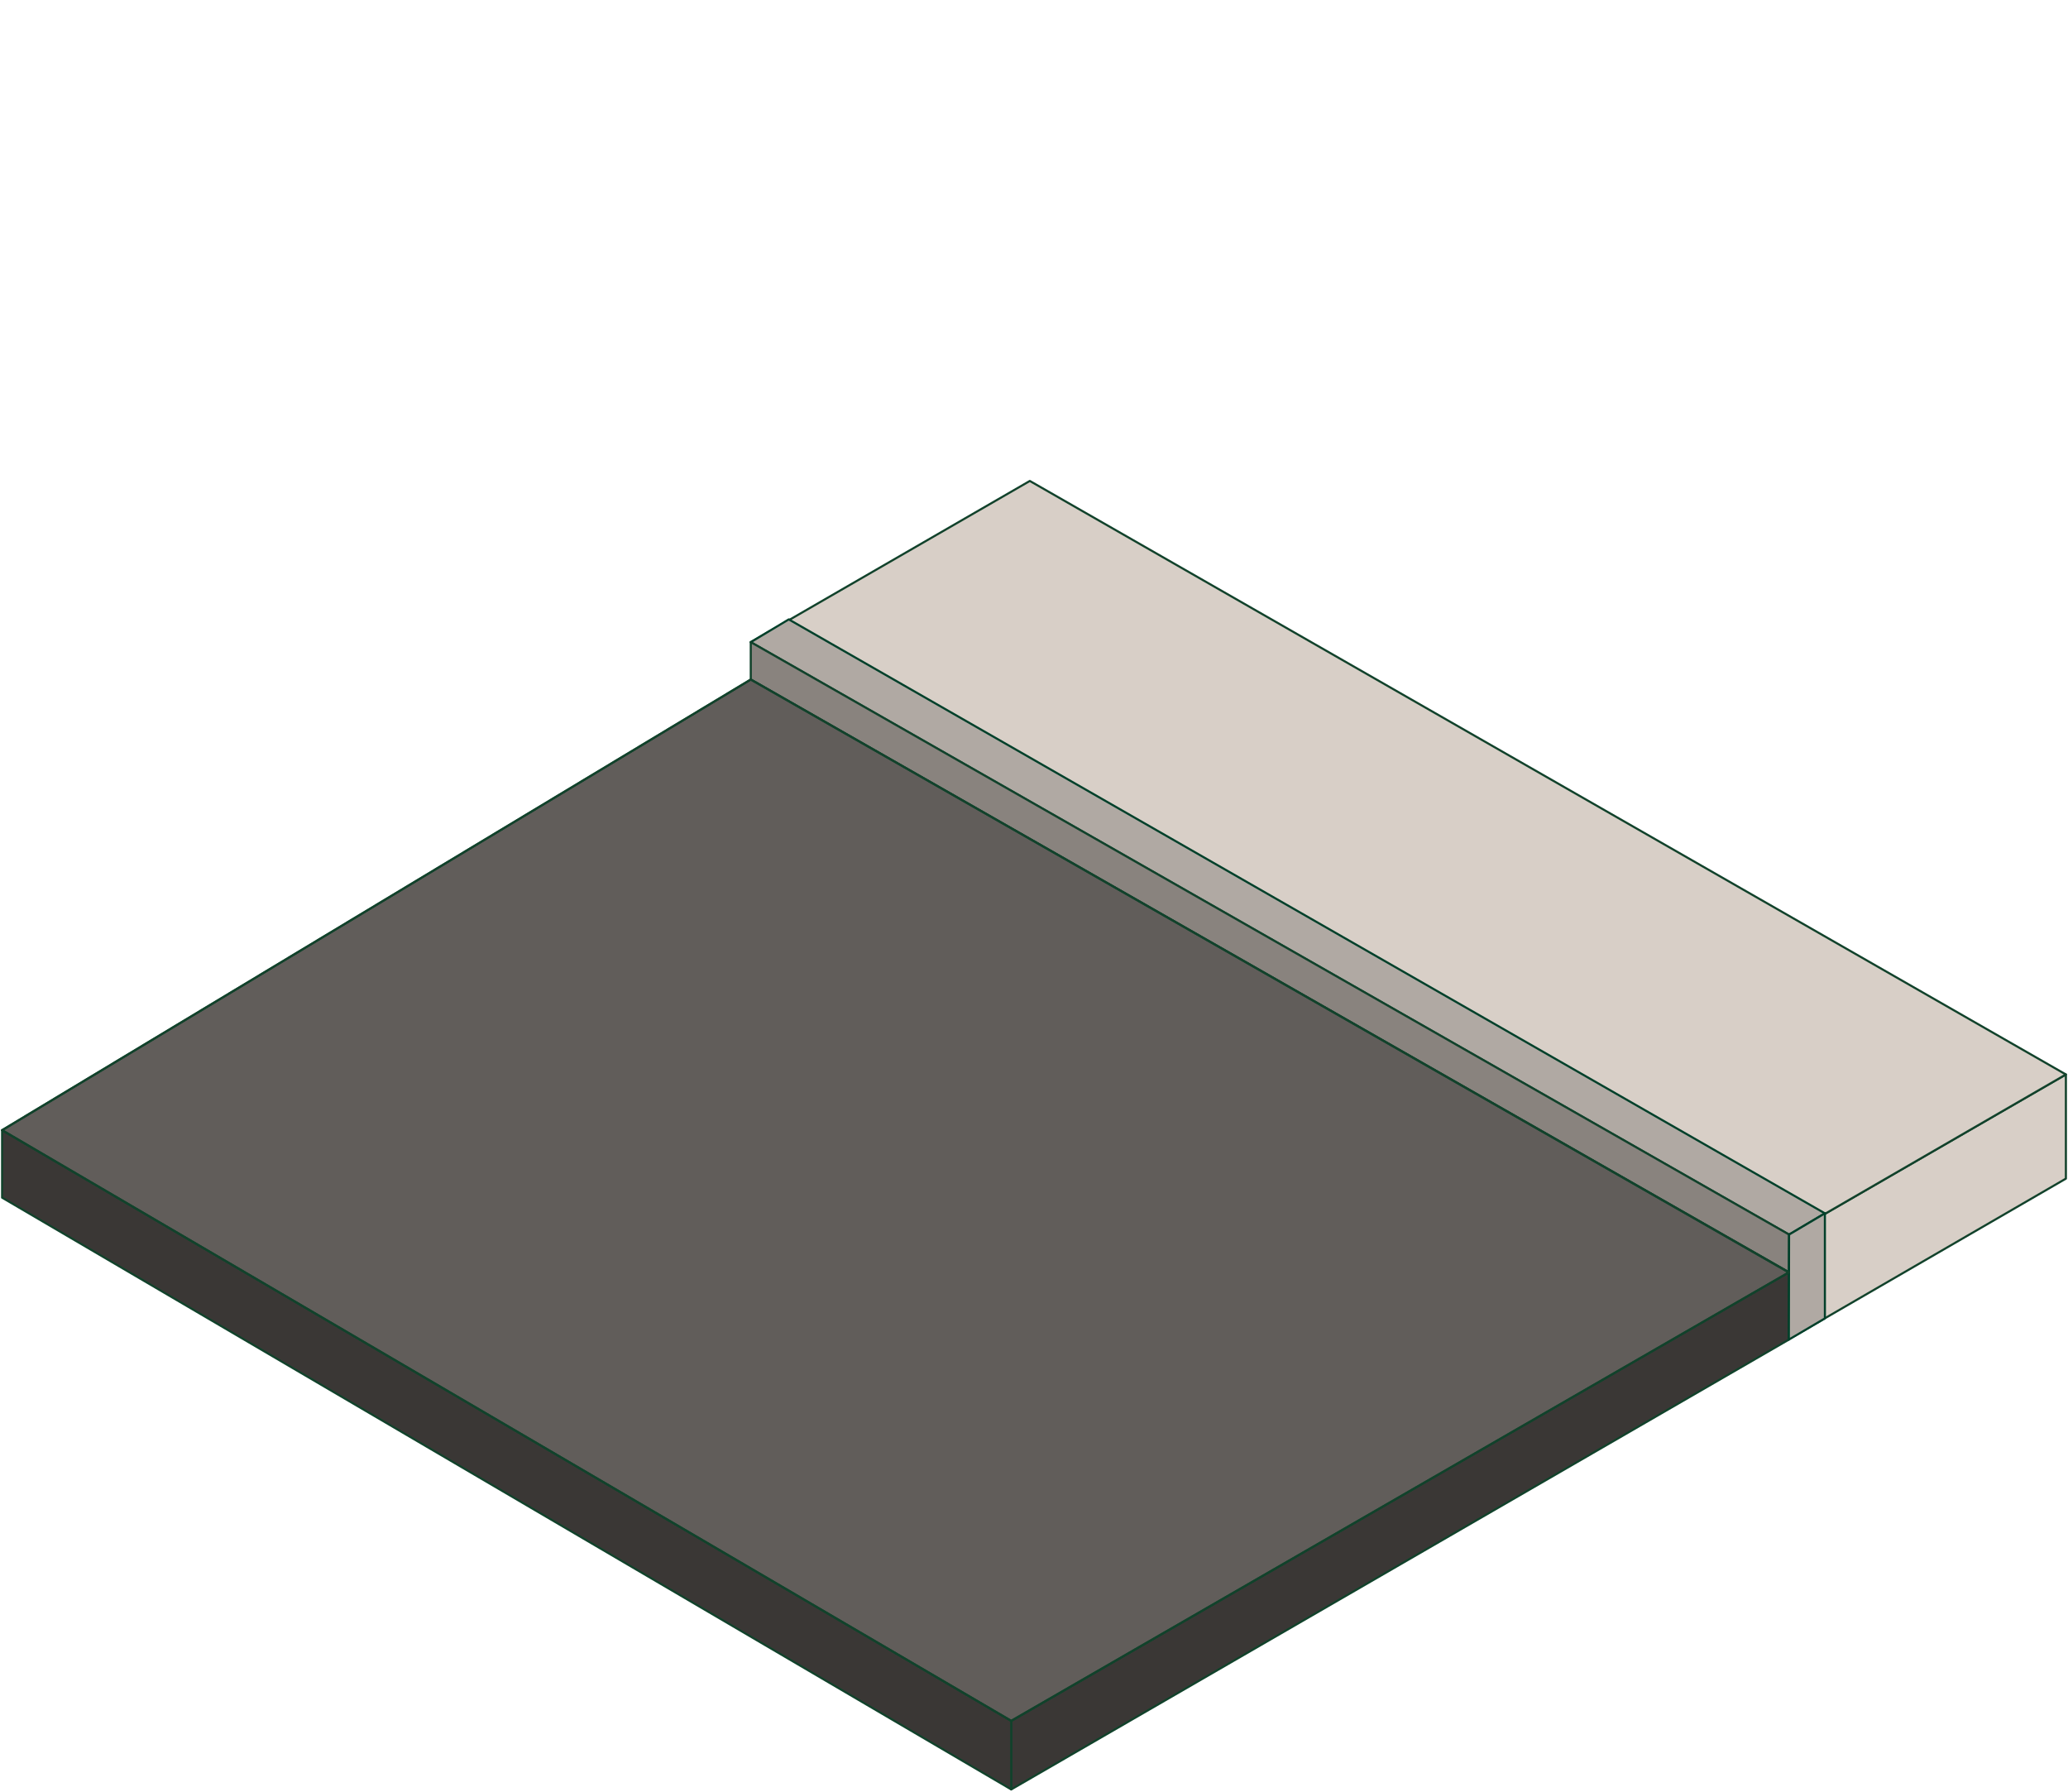 <svg width="982" height="851" viewBox="0 0 982 851" fill="none" xmlns="http://www.w3.org/2000/svg">
<path d="M849.444 635.812L981 559.588V510.136L849.549 586.151L849.444 635.812Z" fill="#D8CFC7" stroke="#11422B" stroke-linejoin="round"/>
<path d="M849.549 586.151L356.505 304.876L489.016 228.347L981 510.136L849.549 586.151Z" fill="#D8CFC7" stroke="#11422B" stroke-linejoin="round"/>
<path d="M356.505 304.876L374.553 294.072L866.558 576.072L849.549 586.151L356.505 304.876Z" fill="#B0A9A3" stroke="#00402A" stroke-linejoin="round"/>
<path d="M480.186 817.029L849.444 604V636.022L480.186 849.577V817.029Z" fill="#3A3735" stroke="#11422B" stroke-linejoin="round"/>
<path d="M480.186 817.029L1 536.594V568.617L480.186 849.577V817.029Z" fill="#3A3735" stroke="#11422B" stroke-linejoin="round"/>
<path d="M849.444 604L356.505 322.62V304.876L849.549 586.151L849.444 604Z" fill="#89837E" stroke="#11422B" stroke-linejoin="round"/>
<path d="M849.444 636.022L849.549 586.151L866.558 576.072V625.943L849.444 636.022Z" fill="#B0A9A3" stroke="#00402A" stroke-linejoin="round"/>
<path d="M1 536.594L356.505 322.62L849.444 604.104L480.186 817.029L1 536.594Z" fill="#615D5A" stroke="#11422B" stroke-linejoin="round"/>
<path d="M1 536.594L356.505 322.62L849.444 604.104L480.186 817.029L1 536.594Z" stroke="#11422B" stroke-linejoin="round"/>
</svg>
